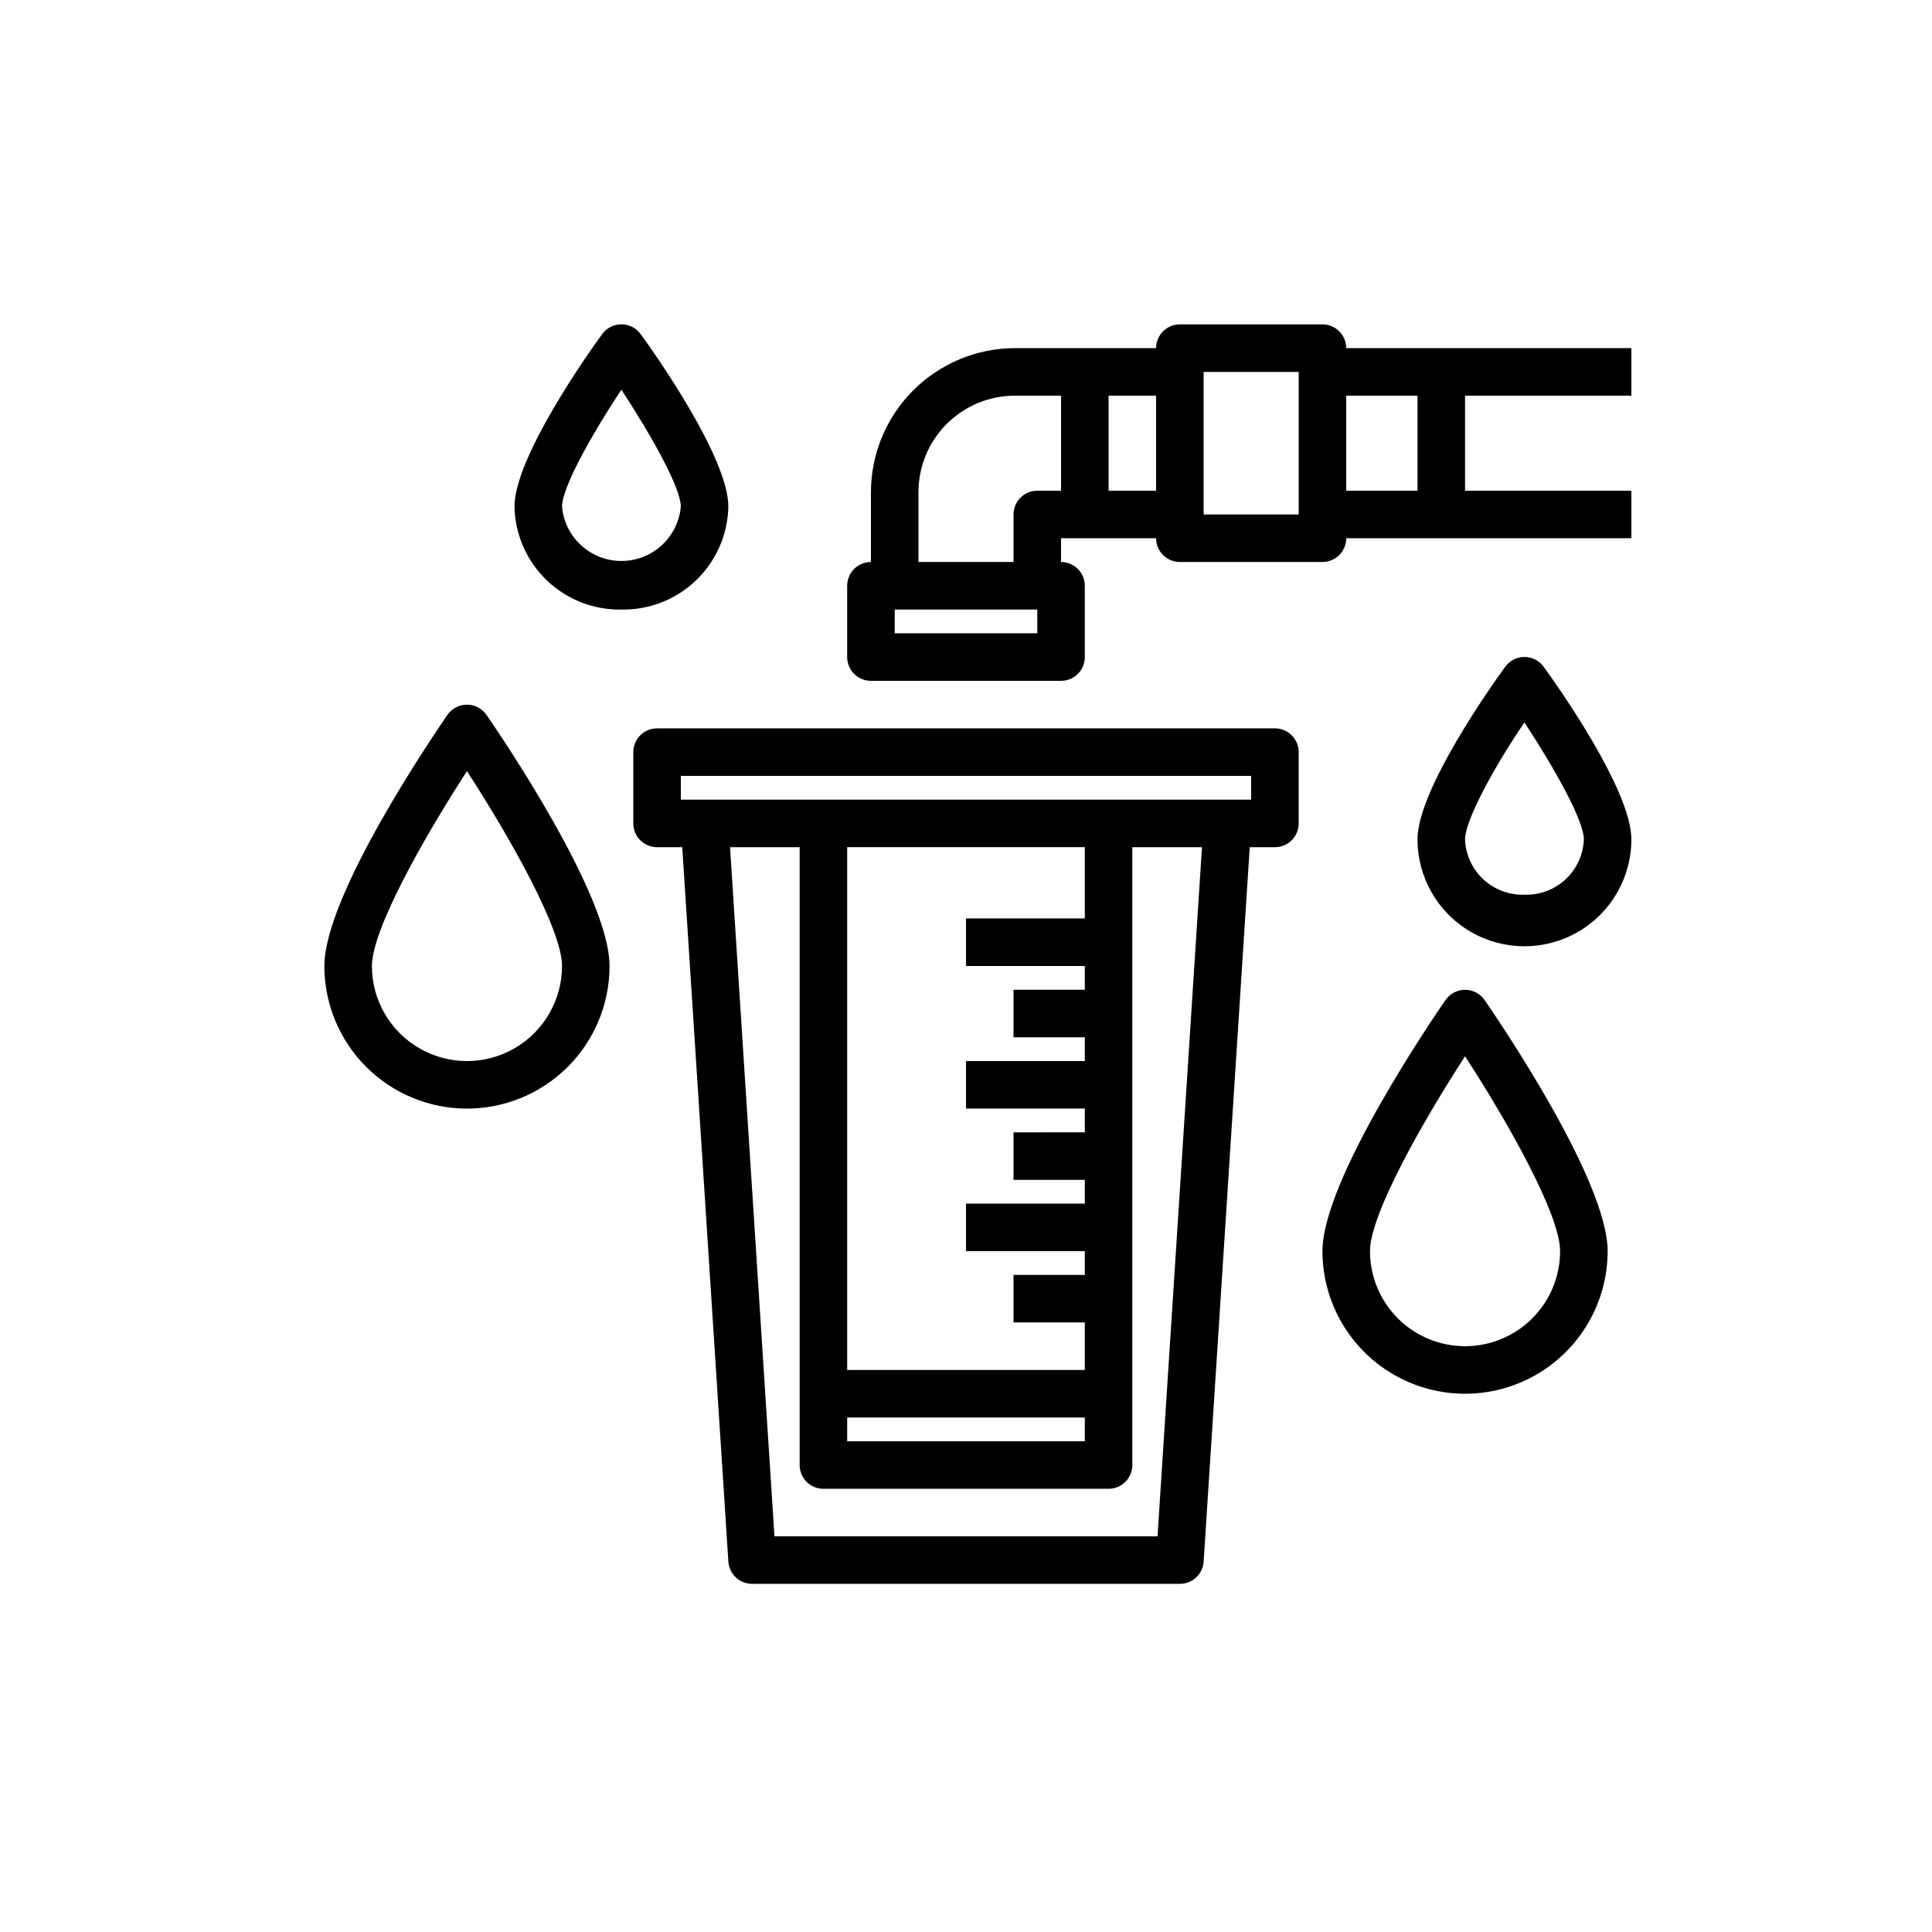 <?xml version="1.0" encoding="UTF-8"?>
<!-- Uploaded to: SVG Repo, www.svgrepo.com, Generator: SVG Repo Mixer Tools -->
<svg fill="#000000" width="800px" height="800px" version="1.1" viewBox="144 144 512 512" xmlns="http://www.w3.org/2000/svg">
 <g>
  <path d="m311.83 343.32v18.895-0.004c0 1.672 0.664 3.273 1.844 4.453 1.18 1.184 2.785 1.848 4.453 1.848h6.676l12.219 189.3c0.199 3.332 2.961 5.926 6.297 5.922h113.36c3.336 0.004 6.098-2.59 6.301-5.922l12.215-189.3h6.676c1.672 0 3.273-0.664 4.453-1.848 1.18-1.18 1.844-2.781 1.844-4.453v-18.891c0-1.672-0.664-3.273-1.844-4.453-1.18-1.18-2.781-1.844-4.453-1.844h-163.74c-3.477 0-6.297 2.82-6.297 6.297zm138.93 207.82h-101.52l-11.773-182.63h18.449v163.74c0 1.668 0.664 3.269 1.844 4.453 1.184 1.18 2.785 1.844 4.453 1.844h75.574c1.668 0 3.269-0.664 4.453-1.844 1.18-1.184 1.844-2.785 1.844-4.453v-163.74h18.453zm-82.246-31.488h62.977v6.297h-62.977zm62.977-132.25h-31.488v12.594h31.488v6.297l-18.895 0.004v12.594h18.895v6.297h-31.488v12.594h31.488v6.297l-18.895 0.004v12.594h18.895v6.297l-31.488 0.004v12.594h31.488v6.297h-18.895v12.594h18.895v12.594l-62.977 0.004v-138.55h62.977zm-107.06-37.785h151.14v6.297h-151.14z"/>
  <path d="m494.46 229.96h-37.785c-3.477 0-6.297 2.82-6.297 6.301h-37.406c-10.117 0.016-19.816 4.043-26.969 11.195-7.152 7.152-11.18 16.852-11.195 26.969v18.512c-3.481 0-6.297 2.82-6.297 6.301v18.895-0.004c0 1.672 0.664 3.273 1.844 4.453 1.18 1.18 2.781 1.844 4.453 1.844h50.383-0.004c1.672 0 3.273-0.664 4.453-1.844 1.184-1.18 1.848-2.781 1.848-4.453v-18.891c0-1.672-0.664-3.273-1.848-4.453-1.18-1.184-2.781-1.848-4.453-1.848v-6.297h25.191c0 1.672 0.664 3.273 1.844 4.453 1.184 1.184 2.785 1.844 4.453 1.844h37.785c1.672 0 3.273-0.66 4.453-1.844 1.184-1.18 1.848-2.781 1.848-4.453h75.57v-12.594h-44.082v-25.191h44.082v-12.594h-75.57c0-1.672-0.664-3.273-1.848-4.453-1.18-1.184-2.781-1.848-4.453-1.848zm-75.57 81.871h-37.785v-6.297h37.785zm0-37.785c-3.477 0-6.297 2.82-6.297 6.297v12.594h-25.191v-18.512c0-6.781 2.695-13.285 7.488-18.082 4.797-4.793 11.301-7.488 18.082-7.488h12.215v25.191zm18.895 0v-25.191h12.594v25.191zm50.383 6.297h-25.191v-37.785h25.191zm31.488-31.488v25.191h-18.895v-25.191z"/>
  <path d="m267.75 437.79c10.02 0 19.629-3.981 26.719-11.066 7.086-7.09 11.066-16.699 11.066-26.719 0-18.895-29.285-61.715-32.621-66.566-1.18-1.688-3.109-2.695-5.164-2.695-2.059 0-3.988 1.008-5.164 2.695-3.34 4.848-32.625 47.672-32.625 66.566 0 10.02 3.984 19.629 11.07 26.719 7.086 7.086 16.695 11.066 26.719 11.066zm0-89.426c11.336 17.445 25.191 41.941 25.191 51.641h-0.004c0 9-4.801 17.312-12.594 21.812s-17.398 4.5-25.191 0c-7.793-4.5-12.594-12.812-12.594-21.812 0-9.699 13.855-34.199 25.191-51.641z"/>
  <path d="m527.09 409c-3.34 4.848-32.625 47.672-32.625 66.566 0 13.5 7.203 25.973 18.895 32.723 11.691 6.75 26.094 6.75 37.785 0s18.895-19.223 18.895-32.723c0-18.895-29.285-61.715-32.621-66.566-1.18-1.688-3.109-2.691-5.164-2.691-2.059 0-3.988 1.004-5.164 2.691zm5.164 91.758c-6.684 0-13.09-2.656-17.812-7.379-4.727-4.727-7.379-11.133-7.379-17.812 0-9.699 13.855-34.195 25.191-51.641 11.336 17.445 25.191 41.941 25.191 51.641h-0.004c0 6.68-2.652 13.086-7.375 17.812-4.727 4.723-11.133 7.379-17.812 7.379z"/>
  <path d="m542.89 320.71c-3.906 5.352-23.238 32.746-23.238 45.723 0 10.125 5.402 19.48 14.172 24.543 8.766 5.059 19.57 5.059 28.34 0 8.766-5.062 14.168-14.418 14.168-24.543 0-12.973-19.332-40.367-23.238-45.723-1.184-1.637-3.082-2.606-5.102-2.606-2.019 0-3.918 0.969-5.102 2.606zm5.102 60.395c-4.031 0.137-7.953-1.332-10.906-4.082-2.949-2.75-4.691-6.559-4.836-10.59 0-4.914 7.496-18.895 15.742-30.984 8.25 12.594 15.742 26.07 15.742 30.984h0.004c-0.148 4.031-1.891 7.84-4.84 10.59-2.953 2.75-6.875 4.219-10.906 4.082z"/>
  <path d="m308.68 305.54c7.371 0.133 14.496-2.66 19.809-7.773s8.383-12.125 8.531-19.496c0-12.973-19.332-40.367-23.238-45.723-1.184-1.633-3.082-2.602-5.102-2.602-2.019 0-3.918 0.969-5.102 2.602-3.906 5.352-23.238 32.746-23.238 45.723 0.148 7.371 3.215 14.383 8.531 19.496 5.312 5.113 12.438 7.906 19.809 7.773zm0-58.254c8.25 12.594 15.742 26.07 15.742 30.984-0.473 5.293-3.574 9.992-8.25 12.508-4.68 2.519-10.309 2.519-14.984 0-4.68-2.516-7.777-7.215-8.254-12.508 0-4.914 7.496-18.578 15.746-30.984z"/>
 </g>
</svg>